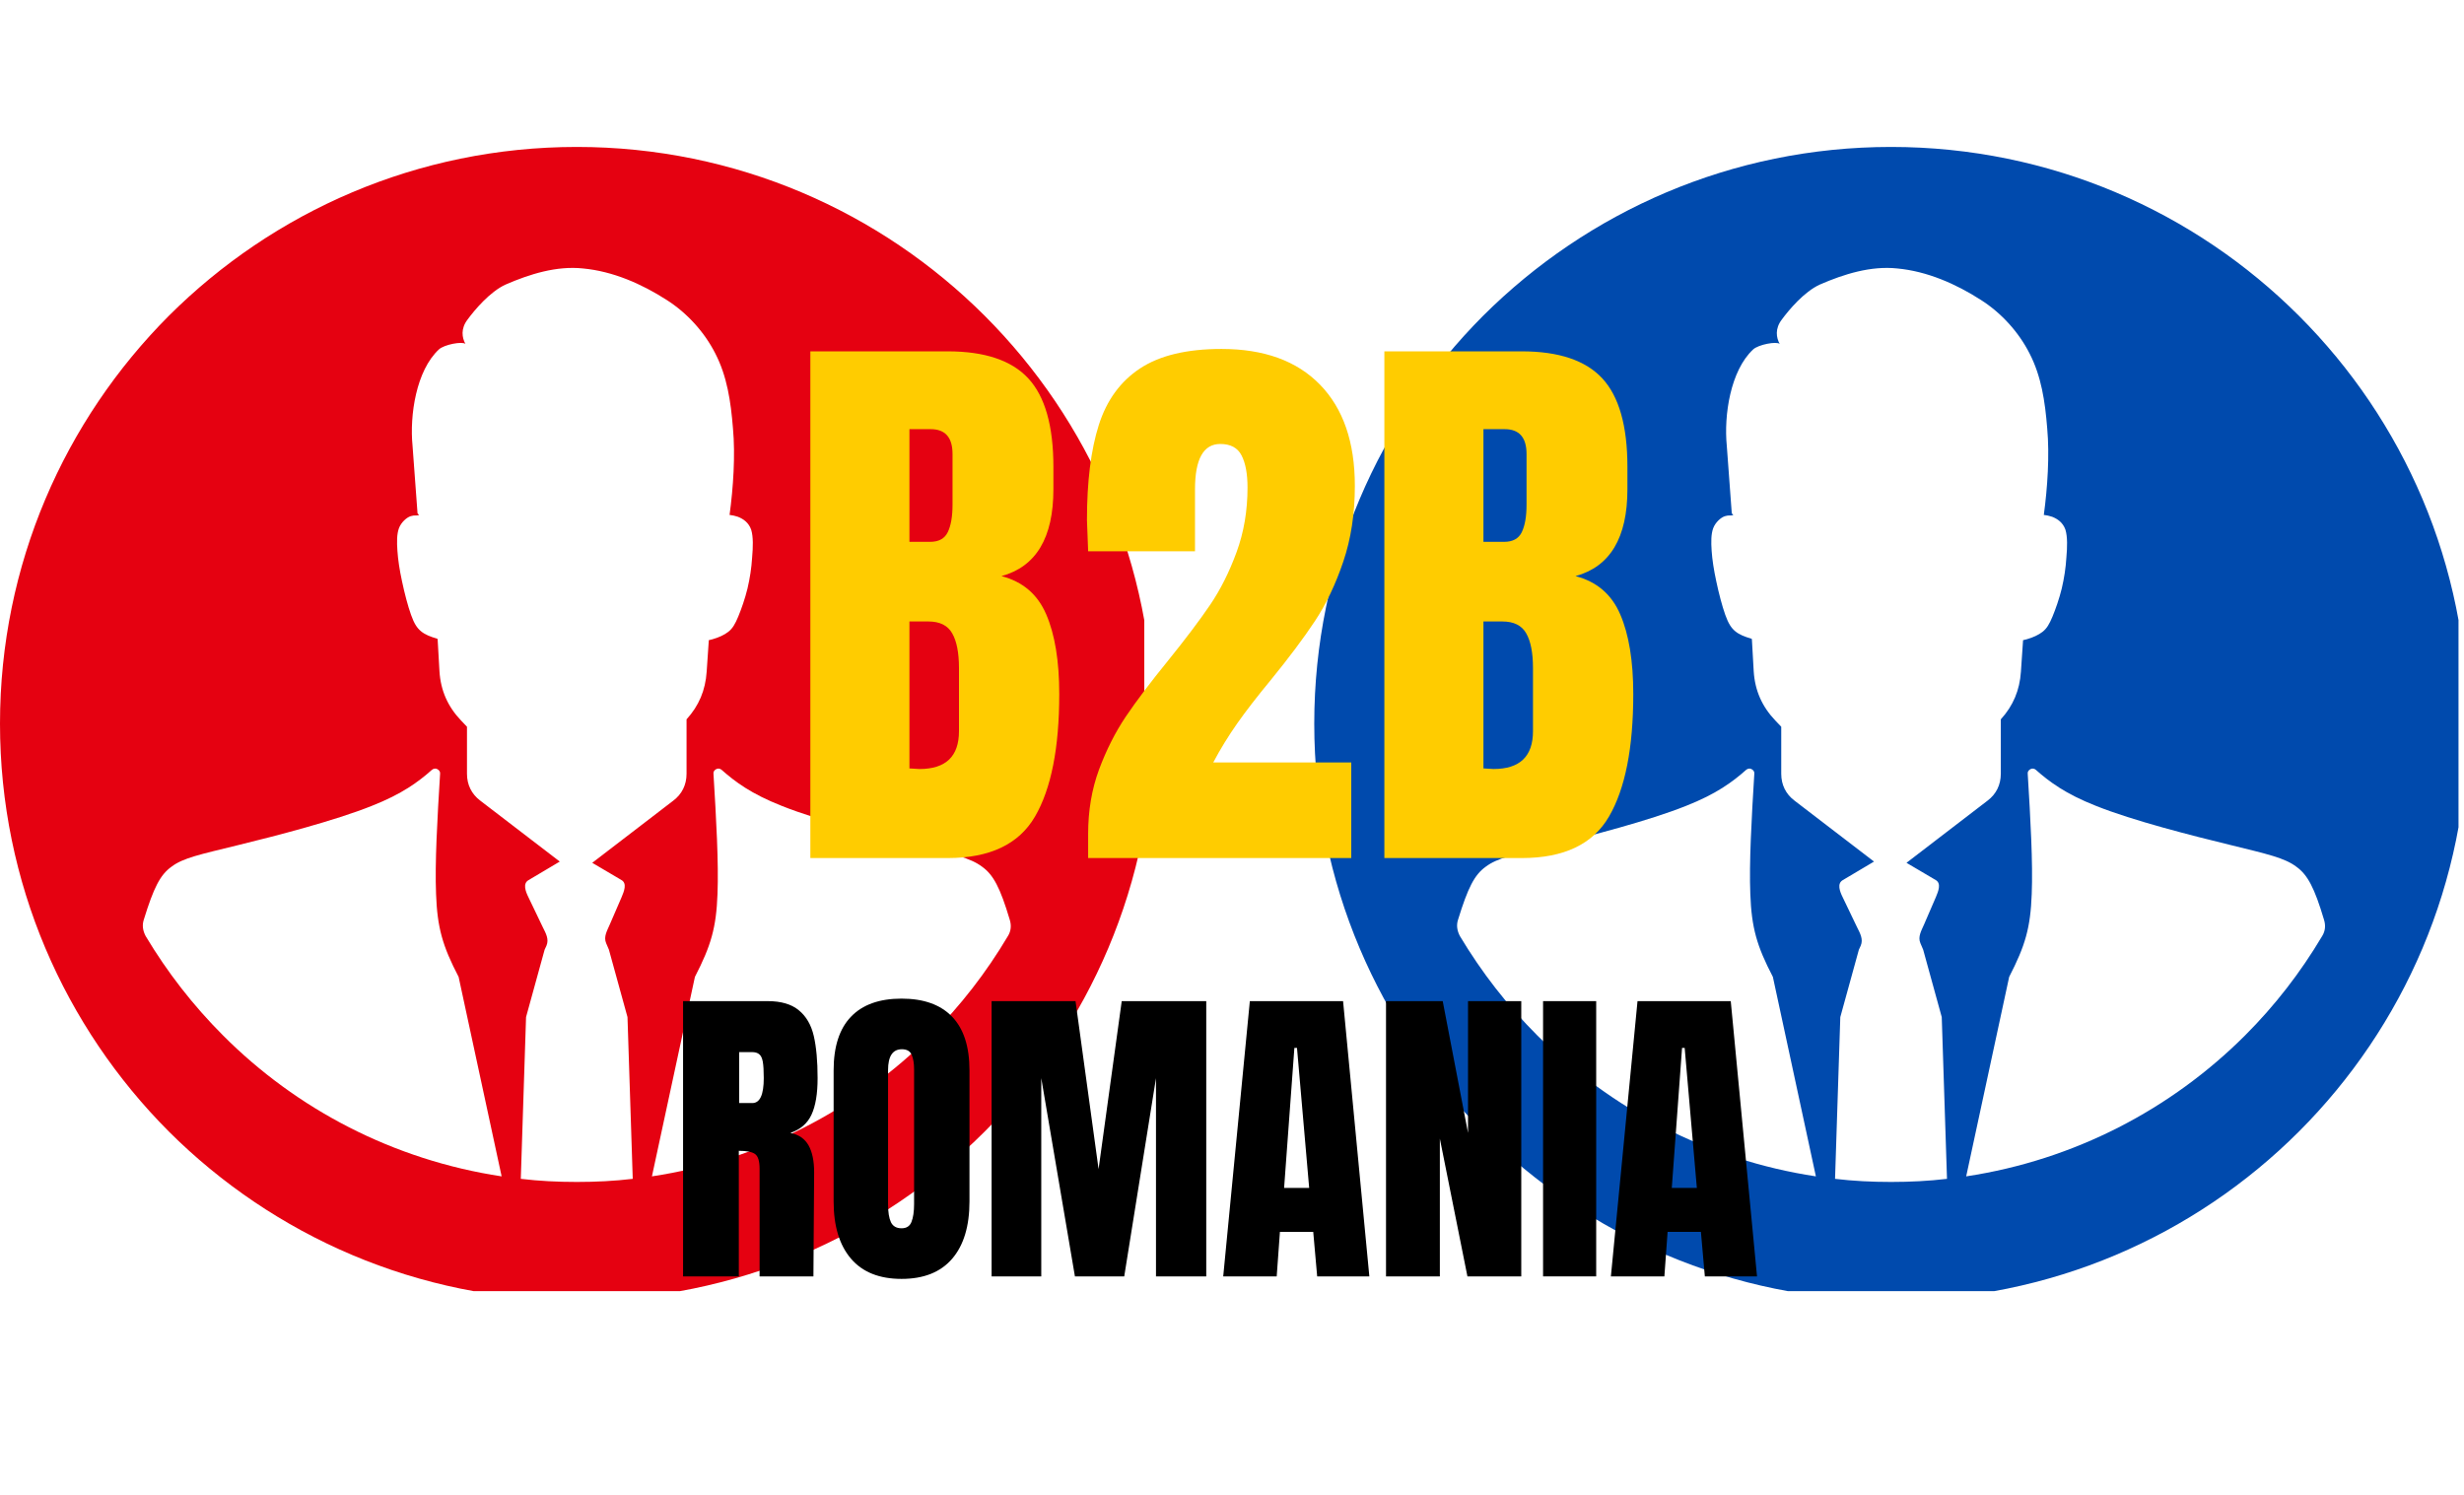 <?xml version="1.0" encoding="UTF-8"?>
<svg xmlns="http://www.w3.org/2000/svg" xmlns:xlink="http://www.w3.org/1999/xlink" width="430" zoomAndPan="magnify" viewBox="0 0 322.5 195.75" height="261" preserveAspectRatio="xMidYMid meet" version="1.0">
  <defs>
    <g></g>
    <clipPath id="24a0eaac07">
      <path d="M 0 19.234 L 149.77 19.234 L 149.77 169.004 L 0 169.004 Z M 0 19.234 " clip-rule="nonzero"></path>
    </clipPath>
    <clipPath id="7b8c8c10ea">
      <path d="M 172.016 19.234 L 321.781 19.234 L 321.781 169.004 L 172.016 169.004 Z M 172.016 19.234 " clip-rule="nonzero"></path>
    </clipPath>
  </defs>
  <g clip-path="url(#24a0eaac07)">
    <path fill="#e50111" d="M 18.82 120.387 C 20.117 116.18 20.969 114.52 22.426 113.465 C 23.961 112.293 26.188 111.848 31.129 110.633 C 36.105 109.418 43.797 107.434 48.652 105.492 C 52.66 103.914 54.766 102.336 56.547 100.758 C 56.75 100.594 57.031 100.555 57.234 100.676 C 57.477 100.797 57.641 101.039 57.602 101.281 C 57.234 107.191 56.91 112.98 57.074 117.027 C 57.234 121.441 57.922 123.828 60.027 127.875 L 65.656 153.984 C 51.488 151.84 38.816 145.199 29.184 135.527 C 25.297 131.641 21.898 127.27 19.066 122.535 C 18.699 121.844 18.578 121.117 18.82 120.387 Z M 85.328 153.984 Z M 85.328 153.984 L 90.953 127.875 C 93.059 123.789 93.746 121.441 93.91 117.027 C 94.07 112.98 93.746 107.191 93.383 101.281 C 93.34 101.039 93.504 100.797 93.746 100.676 C 93.988 100.555 94.23 100.594 94.434 100.758 C 96.215 102.336 98.32 103.914 102.328 105.492 C 107.184 107.434 114.875 109.379 119.855 110.594 C 124.793 111.809 127.02 112.293 128.559 113.465 C 130.016 114.52 130.906 116.18 132.16 120.387 C 132.402 121.156 132.32 121.887 131.918 122.535 C 129.082 127.309 125.723 131.641 121.84 135.527 C 112.164 145.199 99.496 151.84 85.328 153.984 Z M 57.234 83.633 Z M 57.234 83.633 L 57.195 83.594 C 56.344 83.352 55.617 83.066 55.09 82.621 C 54.562 82.176 54.199 81.609 53.797 80.477 C 53.391 79.344 52.945 77.645 52.621 76.105 C 52.297 74.609 52.094 73.273 52.016 72.098 C 51.934 70.926 51.934 69.914 52.215 69.145 C 52.5 68.375 53.227 67.727 53.754 67.566 C 54.281 67.402 54.523 67.523 54.766 67.441 C 54.969 67.402 54.645 67.281 54.645 67.16 L 53.996 58.375 C 53.594 54.328 54.484 48.5 57.438 45.746 C 58.125 45.098 60.516 44.652 60.918 45.02 C 60.473 44.207 60.27 43.035 61.203 41.82 C 62.094 40.605 64.117 38.18 66.18 37.246 C 69.34 35.871 72.859 34.777 76.301 35.141 C 80.227 35.508 83.992 37.164 87.27 39.27 C 89.941 40.973 92.207 43.48 93.625 46.273 C 95.164 49.27 95.648 52.508 95.934 56.07 C 96.258 59.59 95.973 63.84 95.488 67.402 C 95.852 67.441 96.215 67.523 96.578 67.645 C 97.309 67.93 97.996 68.414 98.32 69.344 C 98.605 70.277 98.562 71.613 98.441 72.988 C 98.359 74.324 98.16 75.66 97.836 77.035 C 97.512 78.371 97.023 79.75 96.621 80.719 C 96.215 81.691 95.891 82.258 95.324 82.703 C 94.801 83.109 94.109 83.434 93.262 83.676 C 93.098 83.715 92.938 83.754 92.773 83.797 L 92.492 87.926 C 92.328 90.355 91.48 92.379 89.859 94.16 L 89.859 101.281 C 89.859 102.738 89.254 103.953 88.121 104.805 L 77.516 112.941 L 81.359 115.207 C 82.09 115.652 81.684 116.664 81.359 117.434 L 79.82 120.996 C 79.457 121.844 78.973 122.613 79.336 123.465 L 79.699 124.316 L 82.129 133.137 L 82.816 154.309 C 80.43 154.594 77.961 154.715 75.492 154.715 C 73.023 154.715 70.555 154.594 68.164 154.309 L 68.852 133.137 L 71.281 124.316 L 71.523 123.789 C 71.887 122.938 71.441 122.168 71.039 121.359 L 69.176 117.473 C 68.773 116.664 68.406 115.652 69.176 115.207 L 73.266 112.777 L 62.863 104.805 C 61.73 103.953 61.121 102.738 61.121 101.281 L 61.121 95.129 L 60.352 94.32 C 58.613 92.5 57.68 90.395 57.52 87.883 L 57.277 83.633 Z M 128.883 41.336 Z M 128.883 41.336 C 115.242 27.695 96.336 19.234 75.492 19.234 C 54.645 19.234 35.781 27.695 22.102 41.336 C 8.461 55.016 0 73.879 0 94.727 C 0 115.57 8.461 134.434 22.102 148.117 C 35.781 161.758 54.645 170.215 75.492 170.215 C 96.336 170.215 115.242 161.758 128.883 148.117 C 142.562 134.434 150.98 115.57 150.98 94.727 C 150.98 73.879 142.562 55.016 128.883 41.336 Z M 128.883 41.336 " fill-opacity="1" fill-rule="evenodd"></path>
  </g>
  <g clip-path="url(#7b8c8c10ea)">
    <path fill="#004aad" d="M 190.836 120.387 C 192.133 116.18 192.984 114.52 194.441 113.465 C 195.977 112.293 198.203 111.848 203.145 110.633 C 208.121 109.418 215.812 107.434 220.668 105.492 C 224.676 103.914 226.781 102.336 228.562 100.758 C 228.766 100.594 229.047 100.555 229.25 100.676 C 229.492 100.797 229.656 101.039 229.613 101.281 C 229.25 107.191 228.926 112.98 229.09 117.027 C 229.25 121.441 229.938 123.828 232.043 127.875 L 237.672 153.984 C 223.504 151.84 210.832 145.199 201.199 135.527 C 197.312 131.641 193.914 127.27 191.082 122.535 C 190.715 121.844 190.594 121.117 190.836 120.387 Z M 257.344 153.984 Z M 257.344 153.984 L 262.969 127.875 C 265.074 123.789 265.762 121.441 265.922 117.027 C 266.086 112.98 265.762 107.191 265.398 101.281 C 265.355 101.039 265.52 100.797 265.762 100.676 C 266.004 100.555 266.246 100.594 266.449 100.758 C 268.23 102.336 270.336 103.914 274.344 105.492 C 279.199 107.434 286.891 109.379 291.871 110.594 C 296.809 111.809 299.035 112.293 300.574 113.465 C 302.031 114.52 302.922 116.18 304.176 120.387 C 304.418 121.156 304.336 121.887 303.934 122.535 C 301.098 127.309 297.738 131.641 293.852 135.527 C 284.18 145.199 271.508 151.84 257.344 153.984 Z M 229.25 83.633 Z M 229.25 83.633 L 229.211 83.594 C 228.359 83.352 227.633 83.066 227.105 82.621 C 226.578 82.176 226.215 81.609 225.809 80.477 C 225.406 79.344 224.961 77.645 224.637 76.105 C 224.312 74.609 224.109 73.273 224.027 72.098 C 223.949 70.926 223.949 69.914 224.23 69.145 C 224.516 68.375 225.242 67.727 225.77 67.566 C 226.297 67.402 226.539 67.523 226.781 67.441 C 226.984 67.402 226.66 67.281 226.66 67.16 L 226.012 58.375 C 225.609 54.328 226.5 48.5 229.453 45.746 C 230.141 45.098 232.531 44.652 232.934 45.02 C 232.488 44.207 232.285 43.035 233.219 41.82 C 234.109 40.605 236.133 38.18 238.195 37.246 C 241.355 35.871 244.875 34.777 248.316 35.141 C 252.242 35.508 256.008 37.164 259.285 39.27 C 261.957 40.973 264.223 43.48 265.641 46.273 C 267.18 49.27 267.664 52.508 267.949 56.07 C 268.27 59.59 267.988 63.84 267.504 67.402 C 267.867 67.441 268.23 67.523 268.594 67.645 C 269.324 67.93 270.012 68.414 270.336 69.344 C 270.617 70.277 270.578 71.613 270.457 72.988 C 270.375 74.324 270.176 75.66 269.852 77.035 C 269.527 78.371 269.039 79.75 268.637 80.719 C 268.23 81.691 267.906 82.258 267.34 82.703 C 266.812 83.109 266.125 83.434 265.277 83.676 C 265.113 83.715 264.953 83.754 264.789 83.797 L 264.508 87.926 C 264.344 90.355 263.496 92.379 261.875 94.16 L 261.875 101.281 C 261.875 102.738 261.27 103.953 260.137 104.805 L 249.531 112.941 L 253.375 115.207 C 254.105 115.652 253.699 116.664 253.375 117.434 L 251.836 120.996 C 251.473 121.844 250.988 122.613 251.352 123.465 L 251.715 124.316 L 254.145 133.137 L 254.832 154.309 C 252.445 154.594 249.977 154.715 247.508 154.715 C 245.039 154.715 242.566 154.594 240.18 154.309 L 240.867 133.137 L 243.297 124.316 L 243.539 123.789 C 243.902 122.938 243.457 122.168 243.055 121.359 L 241.191 117.473 C 240.785 116.664 240.422 115.652 241.191 115.207 L 245.281 112.777 L 234.879 104.805 C 233.742 103.953 233.137 102.738 233.137 101.281 L 233.137 95.129 L 232.367 94.32 C 230.629 92.5 229.695 90.395 229.535 87.883 L 229.293 83.633 Z M 300.895 41.336 Z M 300.895 41.336 C 287.254 27.695 268.352 19.234 247.508 19.234 C 226.66 19.234 207.797 27.695 194.117 41.336 C 180.477 55.016 172.016 73.879 172.016 94.727 C 172.016 115.57 180.477 134.434 194.117 148.117 C 207.797 161.758 226.66 170.215 247.508 170.215 C 268.352 170.215 287.254 161.758 300.895 148.117 C 314.578 134.434 322.996 115.57 322.996 94.727 C 322.996 73.879 314.578 55.016 300.895 41.336 Z M 300.895 41.336 " fill-opacity="1" fill-rule="evenodd"></path>
  </g>
  <g fill="#ffcc00" fill-opacity="1">
    <g transform="translate(103.125, 112.318)">
      <g>
        <path d="M 2.938 -66.328 L 20.922 -66.328 C 25.766 -66.328 29.281 -65.145 31.469 -62.781 C 33.656 -60.414 34.75 -56.555 34.75 -51.203 L 34.75 -48.266 C 34.75 -41.93 32.484 -38.145 27.953 -36.906 C 30.734 -36.188 32.688 -34.516 33.812 -31.891 C 34.945 -29.266 35.516 -25.789 35.516 -21.469 C 35.516 -14.414 34.457 -9.07 32.344 -5.438 C 30.238 -1.812 26.43 0 20.922 0 L 2.938 0 Z M 18.609 -41.391 C 19.742 -41.391 20.516 -41.812 20.922 -42.656 C 21.336 -43.508 21.547 -44.707 21.547 -46.25 L 21.547 -52.891 C 21.547 -55.055 20.594 -56.141 18.688 -56.141 L 15.906 -56.141 L 15.906 -41.391 Z M 17.219 -11.656 C 20.664 -11.656 22.391 -13.305 22.391 -16.609 L 22.391 -24.859 C 22.391 -26.867 22.094 -28.391 21.5 -29.422 C 20.914 -30.453 19.875 -30.969 18.375 -30.969 L 15.906 -30.969 L 15.906 -11.734 Z M 17.219 -11.656 "></path>
      </g>
    </g>
  </g>
  <g fill="#ffcc00" fill-opacity="1">
    <g transform="translate(140.11, 112.318)">
      <g>
        <path d="M 2.312 -3.172 C 2.312 -6.203 2.785 -9.004 3.734 -11.578 C 4.691 -14.148 5.863 -16.469 7.25 -18.531 C 8.645 -20.594 10.473 -23.016 12.734 -25.797 C 15.055 -28.672 16.898 -31.113 18.266 -33.125 C 19.629 -35.133 20.785 -37.438 21.734 -40.031 C 22.691 -42.633 23.172 -45.457 23.172 -48.5 C 23.172 -50.301 22.91 -51.703 22.391 -52.703 C 21.879 -53.703 20.953 -54.203 19.609 -54.203 C 17.398 -54.203 16.297 -52.223 16.297 -48.266 L 16.297 -40.156 L 2.312 -40.156 L 2.156 -44.25 C 2.156 -49.289 2.672 -53.43 3.703 -56.672 C 4.734 -59.922 6.535 -62.395 9.109 -64.094 C 11.68 -65.789 15.234 -66.641 19.766 -66.641 C 25.328 -66.641 29.625 -65.082 32.656 -61.969 C 35.695 -58.852 37.219 -54.438 37.219 -48.719 C 37.219 -45.07 36.711 -41.766 35.703 -38.797 C 34.703 -35.836 33.469 -33.25 32 -31.031 C 30.539 -28.82 28.598 -26.227 26.172 -23.25 C 24.422 -21.133 22.969 -19.254 21.812 -17.609 C 20.656 -15.961 19.613 -14.266 18.688 -12.516 L 36.75 -12.516 L 36.75 0 L 2.312 0 Z M 2.312 -3.172 "></path>
      </g>
    </g>
    <g transform="translate(178.254, 112.318)">
      <g>
        <path d="M 2.938 -66.328 L 20.922 -66.328 C 25.766 -66.328 29.281 -65.145 31.469 -62.781 C 33.656 -60.414 34.75 -56.555 34.75 -51.203 L 34.75 -48.266 C 34.75 -41.93 32.484 -38.145 27.953 -36.906 C 30.734 -36.188 32.688 -34.516 33.812 -31.891 C 34.945 -29.266 35.516 -25.789 35.516 -21.469 C 35.516 -14.414 34.457 -9.07 32.344 -5.438 C 30.238 -1.812 26.43 0 20.922 0 L 2.938 0 Z M 18.609 -41.391 C 19.742 -41.391 20.516 -41.812 20.922 -42.656 C 21.336 -43.508 21.547 -44.707 21.547 -46.25 L 21.547 -52.891 C 21.547 -55.055 20.594 -56.141 18.688 -56.141 L 15.906 -56.141 L 15.906 -41.391 Z M 17.219 -11.656 C 20.664 -11.656 22.391 -13.305 22.391 -16.609 L 22.391 -24.859 C 22.391 -26.867 22.094 -28.391 21.5 -29.422 C 20.914 -30.453 19.875 -30.969 18.375 -30.969 L 15.906 -30.969 L 15.906 -11.734 Z M 17.219 -11.656 "></path>
      </g>
    </g>
  </g>
  <g fill="#000000" fill-opacity="1">
    <g transform="translate(87.809, 167.077)">
      <g>
        <path d="M 1.594 -36.031 L 12.672 -36.031 C 14.43 -36.031 15.789 -35.629 16.75 -34.828 C 17.719 -34.035 18.367 -32.914 18.703 -31.469 C 19.035 -30.031 19.203 -28.191 19.203 -25.953 C 19.203 -23.91 18.938 -22.316 18.406 -21.172 C 17.875 -20.023 16.953 -19.227 15.641 -18.781 C 16.734 -18.562 17.523 -18.02 18.016 -17.156 C 18.504 -16.289 18.75 -15.113 18.75 -13.625 L 18.656 0 L 11.609 0 L 11.609 -14.094 C 11.609 -15.094 11.41 -15.734 11.016 -16.016 C 10.629 -16.297 9.922 -16.438 8.891 -16.438 L 8.891 0 L 1.594 0 Z M 10.656 -22.688 C 11.656 -22.688 12.156 -23.773 12.156 -25.953 C 12.156 -26.91 12.113 -27.625 12.031 -28.094 C 11.945 -28.57 11.789 -28.898 11.562 -29.078 C 11.344 -29.266 11.023 -29.359 10.609 -29.359 L 8.938 -29.359 L 8.938 -22.688 Z M 10.656 -22.688 "></path>
      </g>
    </g>
  </g>
  <g fill="#000000" fill-opacity="1">
    <g transform="translate(107.812, 167.077)">
      <g>
        <path d="M 10.188 0.328 C 7.281 0.328 5.07 -0.555 3.562 -2.328 C 2.051 -4.098 1.297 -6.594 1.297 -9.812 L 1.297 -26.969 C 1.297 -30.07 2.051 -32.41 3.562 -33.984 C 5.07 -35.566 7.281 -36.359 10.188 -36.359 C 13.094 -36.359 15.301 -35.566 16.812 -33.984 C 18.32 -32.41 19.078 -30.07 19.078 -26.969 L 19.078 -9.812 C 19.078 -6.57 18.32 -4.07 16.812 -2.312 C 15.301 -0.551 13.094 0.328 10.188 0.328 Z M 10.188 -6.297 C 10.832 -6.297 11.266 -6.57 11.484 -7.125 C 11.711 -7.688 11.828 -8.473 11.828 -9.484 L 11.828 -27.094 C 11.828 -27.875 11.723 -28.508 11.516 -29 C 11.305 -29.488 10.879 -29.734 10.234 -29.734 C 9.023 -29.734 8.422 -28.82 8.422 -27 L 8.422 -9.438 C 8.422 -8.406 8.547 -7.625 8.797 -7.094 C 9.055 -6.562 9.52 -6.297 10.188 -6.297 Z M 10.188 -6.297 "></path>
      </g>
    </g>
  </g>
  <g fill="#000000" fill-opacity="1">
    <g transform="translate(128.192, 167.077)">
      <g>
        <path d="M 1.594 0 L 1.594 -36.031 L 12.578 -36.031 L 15.594 -14.047 L 18.625 -36.031 L 29.688 -36.031 L 29.688 0 L 23.109 0 L 23.109 -25.953 L 18.953 0 L 12.5 0 L 8.094 -25.953 L 8.094 0 Z M 1.594 0 "></path>
      </g>
    </g>
    <g transform="translate(159.476, 167.077)">
      <g>
        <path d="M 0.625 0 L 4.109 -36.031 L 16.312 -36.031 L 19.75 0 L 12.922 0 L 12.406 -5.828 L 8.047 -5.828 L 7.625 0 Z M 8.594 -11.578 L 11.875 -11.578 L 10.281 -29.906 L 9.938 -29.906 Z M 8.594 -11.578 "></path>
      </g>
    </g>
    <g transform="translate(179.814, 167.077)">
      <g>
        <path d="M 1.594 0 L 1.594 -36.031 L 9.016 -36.031 L 12.328 -18.781 L 12.328 -36.031 L 19.297 -36.031 L 19.297 0 L 12.25 0 L 8.641 -18.031 L 8.641 0 Z M 1.594 0 "></path>
      </g>
    </g>
    <g transform="translate(200.698, 167.077)">
      <g>
        <path d="M 1.266 0 L 1.266 -36.031 L 8.219 -36.031 L 8.219 0 Z M 1.266 0 "></path>
      </g>
    </g>
  </g>
  <g fill="#000000" fill-opacity="1">
    <g transform="translate(210.217, 167.077)">
      <g>
        <path d="M 0.625 0 L 4.109 -36.031 L 16.312 -36.031 L 19.75 0 L 12.922 0 L 12.406 -5.828 L 8.047 -5.828 L 7.625 0 Z M 8.594 -11.578 L 11.875 -11.578 L 10.281 -29.906 L 9.938 -29.906 Z M 8.594 -11.578 "></path>
      </g>
    </g>
  </g>
</svg>
